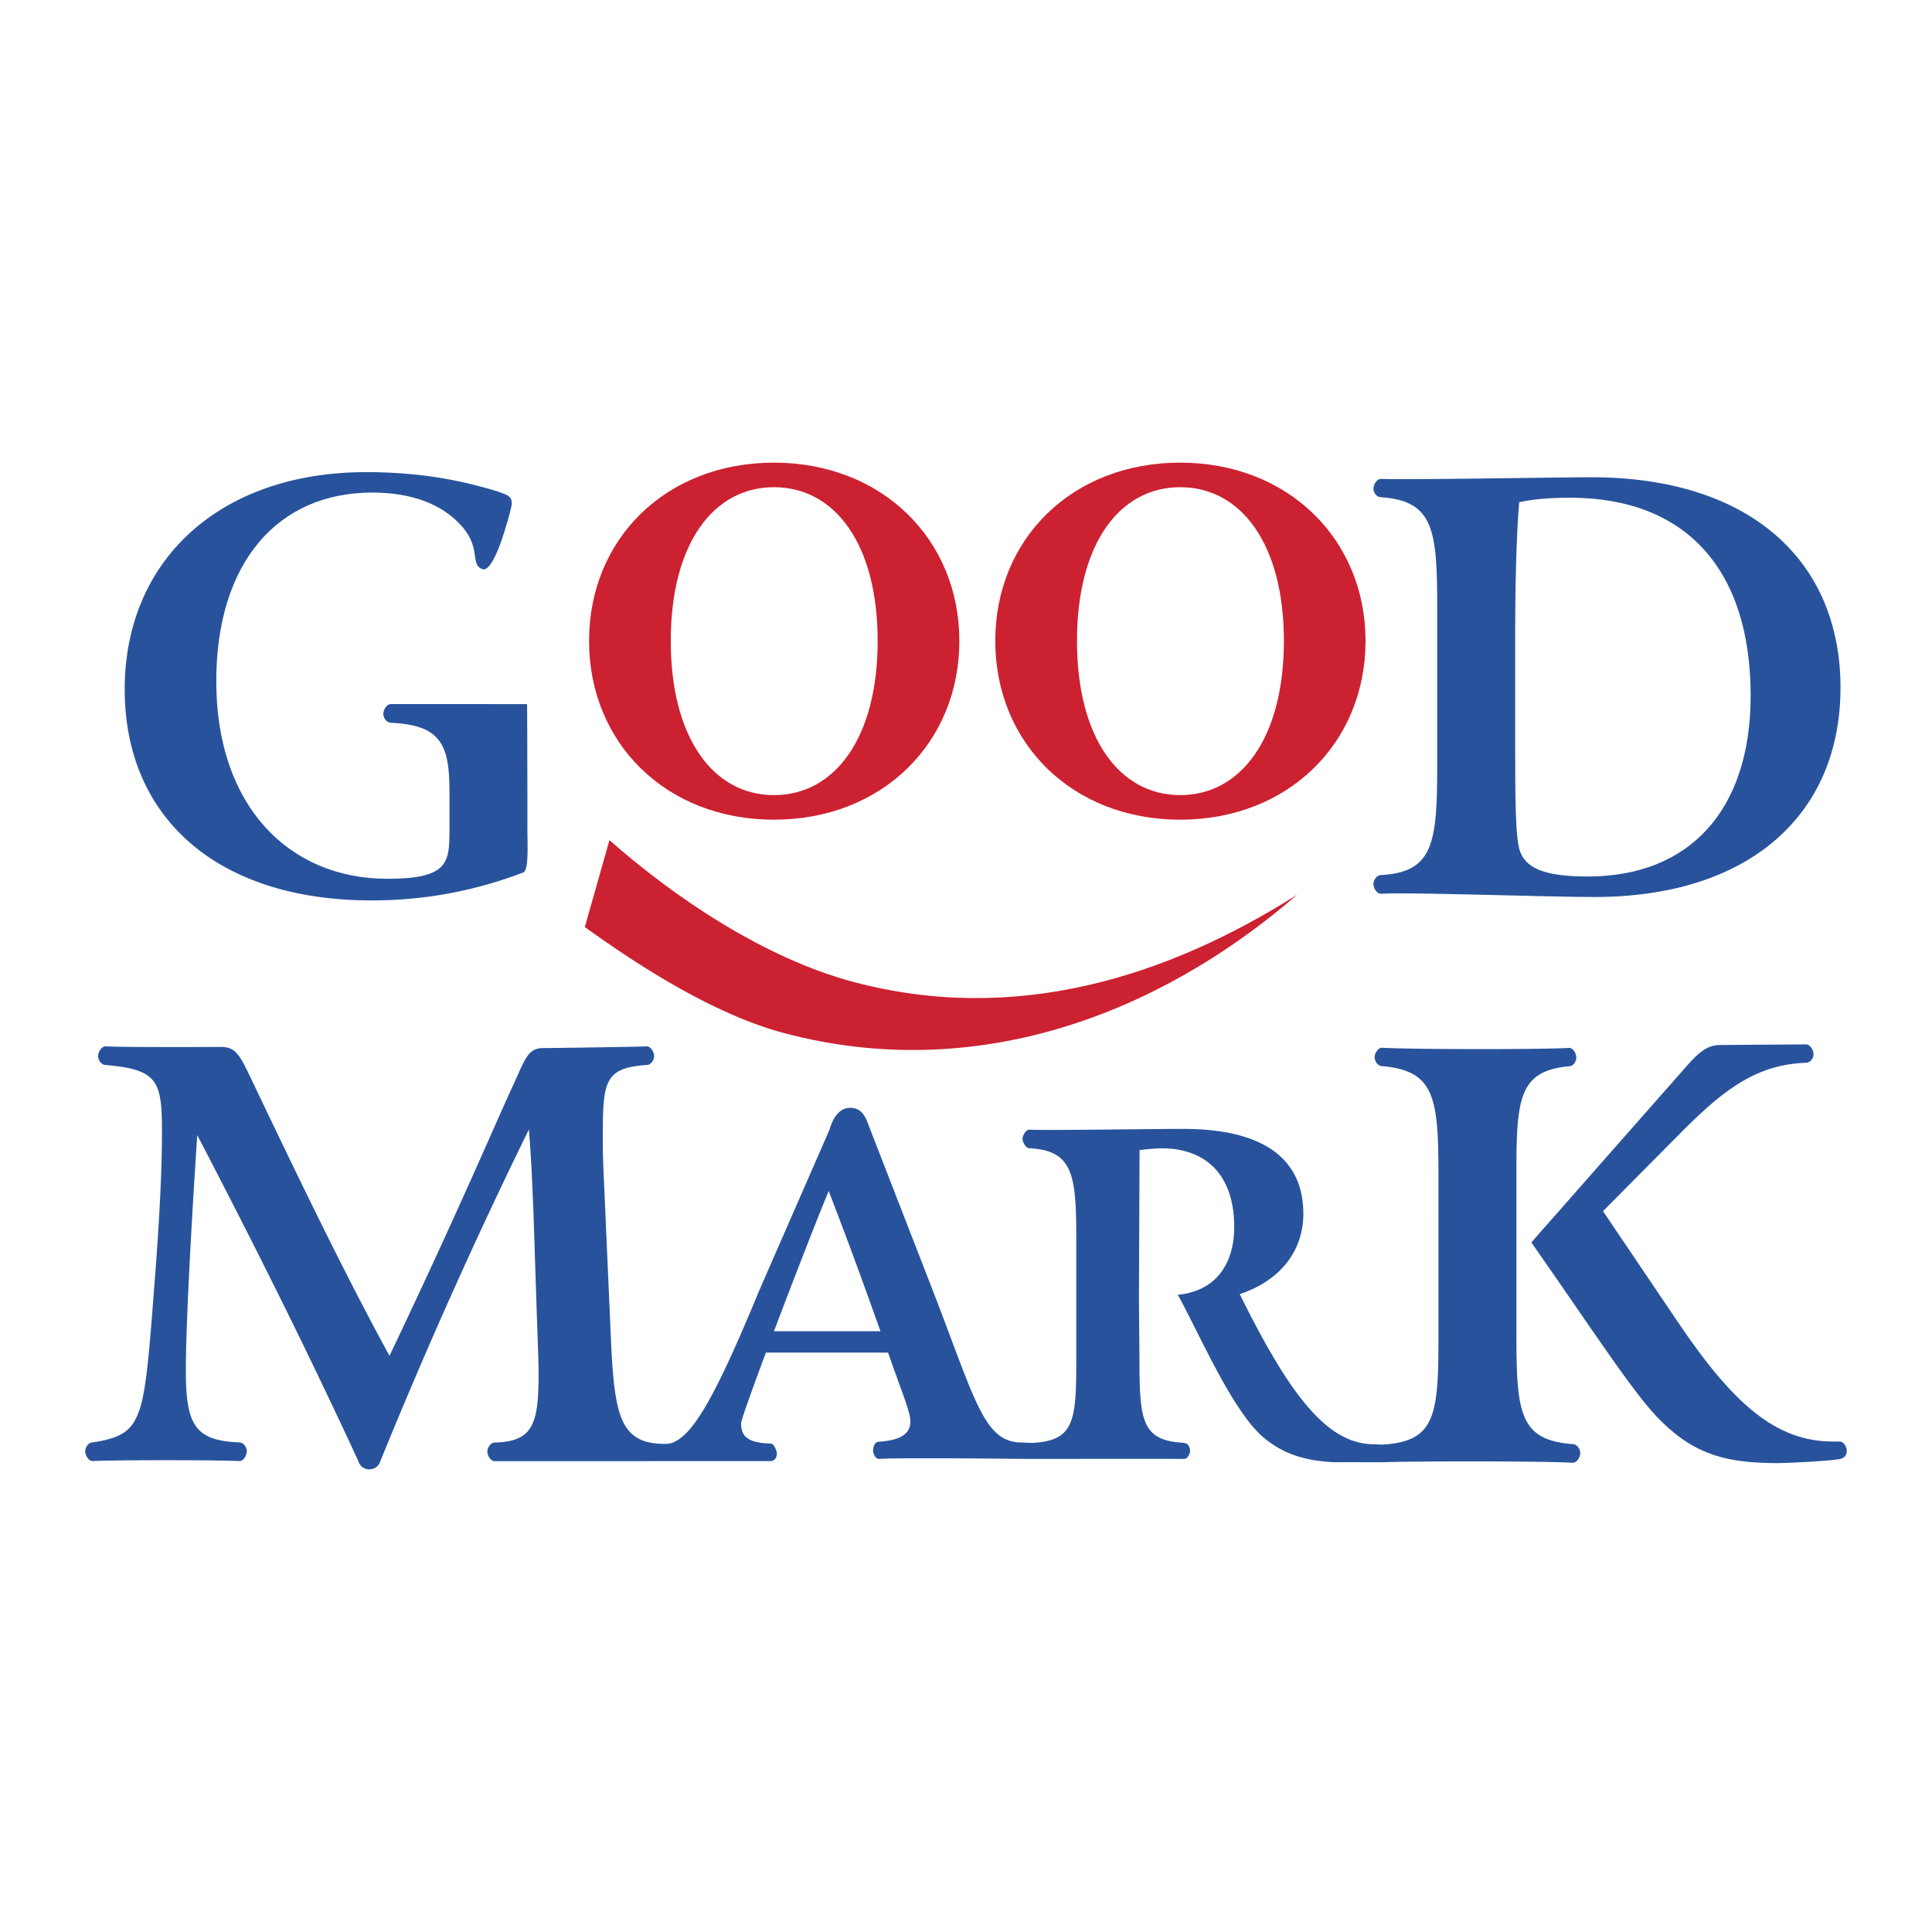 <svg xmlns="http://www.w3.org/2000/svg" width="2500" height="2500" viewBox="0 0 192.756 192.756"><g fill-rule="evenodd" clip-rule="evenodd"><path fill="#fff" d="M0 0h192.756v192.756H0V0z"/><path d="M180.203 104.201c.398 0 .736.576.736.975 0 .402-.338.854-.736.854-4.766.172-7.957 2.428-12.217 6.688l-8.055 8.119 7.545 11.172c5.451 8.061 9.707 11.811 15.381 11.811 0 0 0 .02.678 0 .686-.023 1.193 1.557 0 1.756-1.186.199-5.104.398-6.127.398-4.938 0-8.172-.736-11.629-4.141-2.555-2.441-6.529-8.625-12.996-17.879l15.492-17.59c1.188-1.363 2.098-2.102 3.289-2.102.569 0 6.653-.061 8.639-.061z" fill="#28539c"/><path d="M77.218 81.78c-10.782 0-18.447-7.665-18.447-17.835 0-10.171 7.665-17.786 18.447-17.786 10.786 0 18.497 7.665 18.497 17.786 0 10.17-7.711 17.835-18.497 17.835zm10.346-17.835c0-9.667-4.272-15.337-10.342-15.337s-10.3 5.669-10.3 15.337c0 9.67 4.23 15.383 10.3 15.383s10.342-5.713 10.342-15.383zM117.746 81.78c-10.785 0-18.447-7.665-18.447-17.835 0-10.171 7.662-17.786 18.447-17.786s18.494 7.665 18.494 17.786c0 10.17-7.709 17.835-18.494 17.835zm10.348-17.835c0-9.667-4.273-15.337-10.344-15.337-6.072 0-10.299 5.669-10.299 15.337 0 9.67 4.227 15.383 10.299 15.383 6.07 0 10.344-5.713 10.344-15.383z" fill="#cc2131"/><path d="M38.982 72.108c-.403 0-.74-.486-.74-.883 0-.404.337-.977.74-.977 1.381-.01 13.606.003 13.606.003s.03 4.204.03 8.973v3.63c0 1.417.165 3.979-.427 4.2-4.792 1.818-9.72 2.781-15.122 2.781-15.492 0-24.629-8.343-24.629-21.059 0-12.822 9.419-21.674 24.12-21.674 6.354 0 10.564 1.215 12.123 1.645.904.252 1.231.377 1.745.576.54.228.737.583.579 1.261-.241 1.062-.486 1.797-.486 1.797s-1.308 4.825-2.41 4.402c-1.214-.47-.126-2.053-1.946-4.177-1.976-2.311-5.077-3.462-9.042-3.462-9.362 0-15.545 6.924-15.545 18.842 0 12.371 7.205 19.691 17.078 19.691 6.129 0 6.188-1.645 6.188-4.935V78.85c-.001-4.762-1.036-6.51-5.862-6.742zM158.77 47.615c-3.574 0-18.113.275-21.01.165-.396 0-.734.576-.734.974 0 .399.338.854.734.854 5.279.344 5.631 3.256 5.631 10.971v15.72c0 7.775-.352 10.73-5.631 11.008-.396 0-.734.497-.734.897 0 .401.338.964.734.964 2.953-.169 16.697.327 21.297.327 15.545 0 24.57-8.283 24.57-20.883 0-12.713-9.078-20.997-24.857-20.997zm-.338 39.833c-3.975 0-6.072-.678-6.754-2.438-.51-1.305-.51-5.395-.51-12.428v-8.228c0-6.013.111-10.786.4-14.244 1.527-.344 3.172-.45 5.102-.45 11.465 0 17.992 7.089 17.992 19.745 0 11.517-6.185 18.043-16.23 18.043z" fill="#28539c"/><path d="M85.19 97.98c-8.922-2.367-17.904-8.434-24.384-14.159l-2.459 8.674c5.513 3.961 12.941 8.736 19.897 10.58 19.077 5.061 37.303-1.791 51.174-13.81-13.031 8.253-28.147 12.981-44.228 8.715z" fill="#cc2131"/><path d="M137.941 145.887l-4.877-.004c-2.154-.113-3.92-.51-5.502-1.416a10.407 10.407 0 0 1-1.578-1.117c-3.15-2.746-6.496-10.654-8.479-14.17 3.561-.328 5.633-2.811 5.633-6.791 0-4.898-2.582-7.822-7.258-7.822-.609 0-1.354.084-2.186.174l-.062 14.879.051 5.713c0 6.396.184 8.387 4.414 8.615l.318.096c.186.111.318.482.318.688 0 .322-.266.822-.584.822-2.279-.008-15.232 0-15.232 0h-1.006s-12.022-.141-14.232 0c-.318 0-.573-.521-.573-.838 0-.17.076-.52.189-.662.102-.127.234-.213.384-.213 2.117-.131 3.15-.764 3.15-2.025 0-.855-.628-2.35-1.937-6.043l-.292-.824H76.417c-1.407 3.762-2.479 6.748-2.479 7.064 0 1.441.867 1.924 2.892 2.014.063 0 .123.012.179.029.231.074.5.703.5.957 0 .314-.143.762-.679.762l-27.472.006c-.401 0-.735-.559-.735-.963 0-.4.334-.893.735-.893 3.802-.113 4.377-1.787 4.377-6.895 0-.797-.059-2.727-.175-5.791l-.338-10.326c-.115-2.783-.228-5.504-.453-8.23a523.52 523.52 0 0 0-14.814 33.078c-.132.49-.579.838-1.105.838-.527 0-.97-.348-1.103-.834-5.054-10.951-10.446-21.73-16.068-32.514-.791 12.031-1.136 19.865-1.136 23.496 0 5.447.921 6.992 5.349 7.162.396 0 .735.484.735.887 0 .398-.338.975-.735.975-2.382-.115-12.503-.115-14.658 0-.4 0-.732-.576-.732-.975 0-.402.332-.887.732-.887 2.949-.451 4.035-1.146 4.772-3.529.622-2.105.907-5.793 1.36-11.691.569-7.152.794-12.121.794-15.752 0-5.107-.411-6.23-5.633-6.682-.4 0-.738-.484-.738-.887 0-.4.338-.973.738-.973 2.499.111 10.684.059 11.538.059 1.584 0 1.929.967 3.346 3.916 4.709 9.873 9.081 18.898 13.449 26.9 6.924-14.529 10.783-23.668 12.316-26.957 1.195-2.607 1.476-3.746 3.011-3.746.679 0 9.204-.117 10.336-.172.403 0 .741.572.741.973 0 .402-.338.887-.741.887-4.369.281-4.379 1.801-4.379 7.588 0 .514 0 1.818.112 3.973l.682 15.412c.341 8.115.914 10.832 5.452 10.832 2.465 0 4.944-4.637 9.402-15.404l6.983-15.98c.208-.768.793-2.148 2.039-2.148 1.25 0 1.585 1.033 1.899 1.867.318.83 6.352 16.354 6.352 16.354 4.278 11.033 5.096 15.17 8.881 15.17l1.023.043c4.188-.227 4.412-2.098 4.412-8.221v-12.062c0-6.438-.291-8.9-4.705-9.121-.318 0-.66-.615-.66-.934s.342-.914.66-.914c2.295.086 11.773-.08 15.379-.08 7.926 0 11.98 2.93 11.98 8.471 0 3.693-2.293 6.668-6.348 8.016 5 10.09 8.723 14.977 13.41 14.977l.787.035c5.283-.285 5.631-2.85 5.631-10.619V117.393c0-7.895-.352-10.568-5.631-11.025-.4 0-.738-.484-.738-.881 0-.4.338-.953.738-.953 3.064.172 16.059.186 18.67.014.4 0 .713.562.713.963s-.312.871-.713.871c-4.938.453-5.262 3.117-5.262 10.498v16.289c0 7.883.354 10.514 5.633 10.912.4 0 .738.479.738.879 0 .404-.338.98-.738.98-3.005-.18-16.202-.163-18.984-.053zm-50.098-13.071l-.524-1.463a500.59 500.59 0 0 0-4.637-12.52c-.9 2.113-3.375 8.461-5.463 13.982h10.624v.001z" fill="#28539c"/></g></svg>
